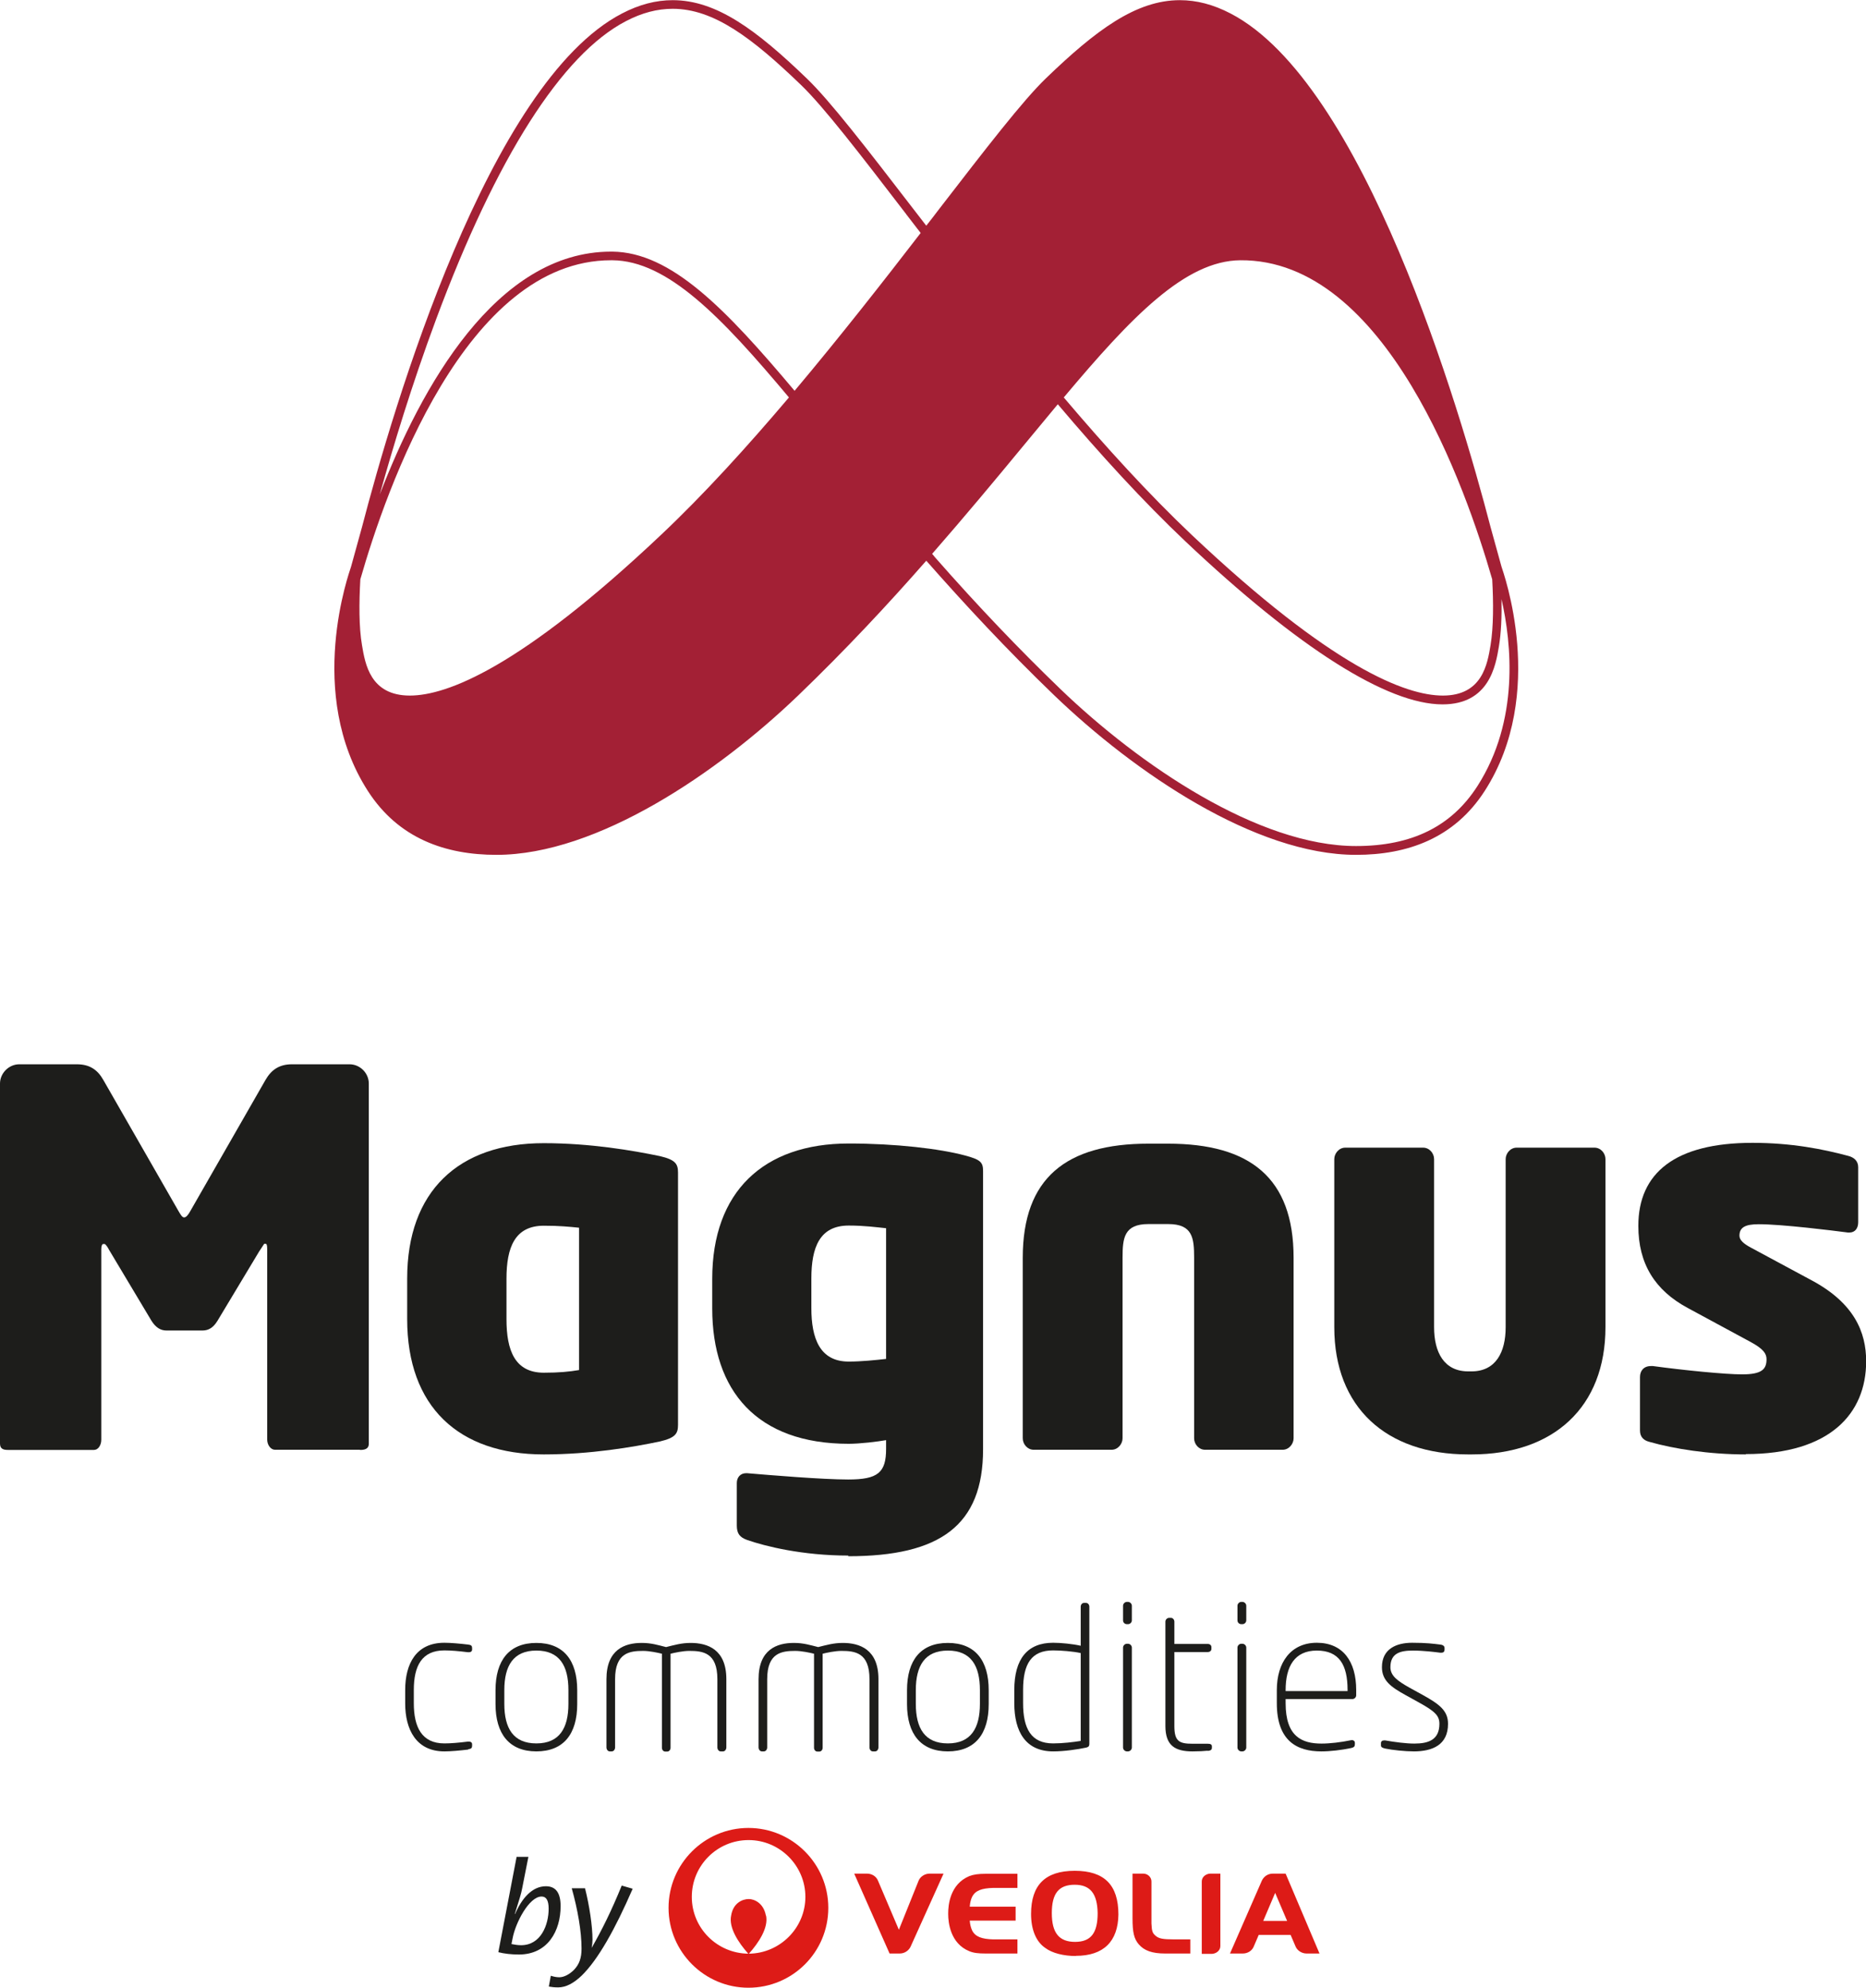 <?xml version="1.0" encoding="UTF-8"?>
<svg id="Capa_2" data-name="Capa 2" xmlns="http://www.w3.org/2000/svg" viewBox="0 0 112.37 119.69">
  <defs>
    <style>
      .cls-1 {
        fill: #1d1d1b;
      }

      .cls-2 {
        fill: #a32035;
      }

      .cls-3 {
        fill: #dd1b17;
      }
    </style>
  </defs>
  <g id="Capa_1-2" data-name="Capa 1">
    <g>
      <path class="cls-1" d="M21.68,87.29h-5.12c-.25,0-.47-.28-.47-.62v-11.47c0-.22-.03-.31-.09-.31h-.09l-.31.47-2.5,4.16c-.25.41-.53.59-.91.59h-2.16c-.37,0-.66-.19-.91-.59l-2.56-4.28c-.06-.12-.16-.28-.25-.34h-.09c-.06,0-.12.09-.12.31v11.47c0,.34-.19.62-.44.62H.5c-.25,0-.5-.03-.5-.38v-21.68c0-.62.53-1.16,1.16-1.16h3.47c.78,0,1.25.34,1.59.94l4.53,7.9c.13.22.22.38.34.38s.25-.16.37-.38l4.53-7.9c.34-.59.81-.94,1.59-.94h3.47c.63,0,1.16.53,1.16,1.16v21.68c0,.34-.28.38-.53.38Z"/>
      <path class="cls-1" d="M39.74,86.79c-1.62.34-4.19.78-7,.78-5.12,0-8.22-2.87-8.22-8.15v-2.44c0-5.25,3.09-8.15,8.22-8.15,2.81,0,5.37.44,7,.78.94.22,1.09.47,1.09,1v15.18c0,.53-.16.78-1.09,1ZM34.87,73.92c-.59-.06-1.19-.12-2.12-.12-1.75,0-2.25,1.31-2.25,3.19v2.44c0,1.87.5,3.22,2.25,3.22.91,0,1.53-.06,2.12-.16v-8.56Z"/>
      <path class="cls-1" d="M51.08,93.66c-2.75,0-5-.56-6.09-.94-.44-.16-.62-.38-.62-.87v-2.56c0-.34.22-.59.56-.59h.06c1.41.12,4.53.38,6.09.38,1.78,0,2.28-.41,2.28-1.84v-.53c-.5.09-1.56.22-2.25.22-5.53,0-8.22-3.19-8.22-8.15v-1.78c0-5.25,3.09-8.15,8.22-8.15,2.81,0,5.47.31,7,.72.94.25,1.09.41,1.09.94v16.75c0,4.59-2.59,6.44-8.12,6.44ZM53.36,73.95c-.59-.06-1.31-.16-2.25-.16-1.75,0-2.25,1.31-2.25,3.19v1.78c0,1.81.5,3.22,2.25,3.22.75,0,1.62-.09,2.25-.16v-7.87Z"/>
      <path class="cls-1" d="M77.26,87.29h-4.69c-.38,0-.66-.34-.66-.69v-10.87c0-1.19-.09-2.03-1.56-2.03h-1.19c-1.47,0-1.56.84-1.56,2.03v10.87c0,.34-.28.69-.66.69h-4.69c-.38,0-.66-.34-.66-.69v-10.87c0-4.81,2.62-6.87,7.56-6.87h1.19c4.94,0,7.56,2.06,7.56,6.87v10.87c0,.34-.28.69-.66.69Z"/>
      <path class="cls-1" d="M88.6,87.57h-.19c-4.94,0-8.06-2.84-8.06-7.66v-10.12c0-.34.28-.69.66-.69h4.69c.38,0,.66.34.66.69v10.12c0,1.5.59,2.66,2.06,2.66h.19c1.47,0,2.06-1.16,2.06-2.66v-10.12c0-.34.28-.69.66-.69h4.69c.38,0,.66.34.66.69v10.12c0,4.81-3.12,7.66-8.06,7.66Z"/>
      <path class="cls-1" d="M105.13,87.57c-2.22,0-4.34-.34-5.78-.75-.38-.09-.59-.31-.59-.69v-3.22c0-.37.22-.66.66-.66h.12c1.84.25,4.34.5,5.37.5,1.19,0,1.47-.31,1.47-.91,0-.34-.19-.62-.94-1.03l-3.81-2.06c-1.97-1.06-2.97-2.66-2.97-4.94,0-3.19,2.22-5,6.87-5,2.37,0,4.25.38,5.75.78.37.09.62.31.62.69v3.31c0,.37-.19.62-.53.62h-.09c-.91-.12-3.97-.5-5.37-.5-.81,0-1.16.19-1.16.69,0,.25.22.47.69.72l3.66,1.97c2.56,1.37,3.28,3.12,3.28,4.87,0,3.16-2.19,5.59-7.25,5.59Z"/>
    </g>
    <g>
      <path class="cls-1" d="M28.2,105.34c-.5.06-1.06.11-1.44.11-1.7,0-2.36-1.32-2.36-2.89v-.8c0-1.59.66-2.85,2.36-2.85.38,0,.94.05,1.44.11.18.02.23.08.23.21v.08c0,.12-.08.17-.2.17h-.05c-.56-.07-1.02-.11-1.42-.11-1.36,0-1.84.94-1.84,2.38v.8c0,1.44.48,2.42,1.84,2.42.39,0,.86-.04,1.42-.11h.05c.12,0,.2.05.2.17v.08c0,.13-.05.19-.23.21Z"/>
      <path class="cls-1" d="M32.3,105.45c-1.63,0-2.46-1.05-2.46-2.85v-.83c0-1.8.82-2.85,2.46-2.85s2.46,1.05,2.46,2.85v.83c0,1.8-.82,2.85-2.46,2.85ZM34.23,101.76c0-1.47-.54-2.38-1.93-2.38s-1.93.92-1.93,2.38v.83c0,1.47.54,2.38,1.93,2.38s1.93-.92,1.93-2.38v-.83Z"/>
      <path class="cls-1" d="M43.52,105.45h-.12c-.12,0-.2-.12-.2-.24v-4.11c0-1.6-.88-1.7-1.69-1.7-.38,0-.89.11-1.13.17v5.66c0,.12-.08.23-.2.23h-.12c-.12,0-.2-.11-.2-.23v-5.66c-.24-.06-.75-.17-1.13-.17-.81,0-1.69.11-1.69,1.7v4.11c0,.12-.08.24-.2.24h-.12c-.12,0-.2-.12-.2-.24v-4.11c0-1.79,1.11-2.18,2.12-2.18h.02c.56,0,.97.13,1.45.25.49-.12.92-.25,1.48-.25,1.01,0,2.15.38,2.15,2.18v4.11c0,.12-.08.24-.2.24Z"/>
      <path class="cls-1" d="M52.68,105.45h-.12c-.12,0-.2-.12-.2-.24v-4.11c0-1.6-.88-1.7-1.69-1.7-.38,0-.89.11-1.13.17v5.66c0,.12-.08.23-.2.23h-.12c-.12,0-.2-.11-.2-.23v-5.66c-.24-.06-.75-.17-1.13-.17-.81,0-1.69.11-1.69,1.7v4.11c0,.12-.08.24-.2.24h-.12c-.12,0-.2-.12-.2-.24v-4.11c0-1.79,1.11-2.18,2.12-2.18h.02c.56,0,.97.13,1.45.25.49-.12.92-.25,1.48-.25,1.01,0,2.15.38,2.15,2.18v4.11c0,.12-.08.24-.2.24Z"/>
      <path class="cls-1" d="M57.08,105.45c-1.63,0-2.46-1.05-2.46-2.85v-.83c0-1.8.82-2.85,2.46-2.85s2.46,1.05,2.46,2.85v.83c0,1.8-.82,2.85-2.46,2.85ZM59.01,101.76c0-1.47-.54-2.38-1.93-2.38s-1.93.92-1.93,2.38v.83c0,1.47.54,2.38,1.93,2.38s1.93-.92,1.93-2.38v-.83Z"/>
      <path class="cls-1" d="M65.42,105.22c-.52.11-1.32.23-2,.23-1.65,0-2.34-1.18-2.34-2.9v-.79c0-1.88.79-2.85,2.34-2.85.47,0,1.18.07,1.66.18v-2.35c0-.12.08-.23.2-.23h.12c.12,0,.2.11.2.23v8.25c0,.14-.04.19-.18.23ZM65.08,99.53c-.45-.1-1.19-.16-1.66-.16-1.31,0-1.81.81-1.81,2.38v.79c0,1.54.48,2.43,1.81,2.43.57,0,1.23-.08,1.66-.15v-5.29Z"/>
      <path class="cls-1" d="M67.93,97.79h-.07c-.12,0-.23-.09-.23-.23v-.88c0-.12.11-.23.23-.23h.07c.12,0,.23.11.23.23v.88c0,.13-.11.23-.23.23ZM67.93,105.45h-.07c-.12,0-.23-.11-.23-.23v-6.02c0-.12.11-.23.23-.23h.07c.12,0,.23.11.23.23v6.02c0,.12-.11.23-.23.23Z"/>
      <path class="cls-1" d="M72.72,105.41c-.16.02-.55.04-.91.04-1.05,0-1.63-.35-1.63-1.53v-6.28c0-.12.1-.23.23-.23h.1c.12,0,.21.11.21.23v1.34h2c.13,0,.23.07.23.19v.11c0,.12-.1.19-.23.19h-2v4.46c0,.92.3,1.06,1.1,1.06h.91c.18,0,.25.05.25.16v.08c0,.1-.04.17-.25.19Z"/>
      <path class="cls-1" d="M74.82,97.79h-.07c-.12,0-.23-.09-.23-.23v-.88c0-.12.11-.23.23-.23h.07c.12,0,.23.11.23.23v.88c0,.13-.11.23-.23.23ZM74.82,105.45h-.07c-.12,0-.23-.11-.23-.23v-6.02c0-.12.11-.23.23-.23h.07c.12,0,.23.11.23.23v6.02c0,.12-.11.23-.23.23Z"/>
      <path class="cls-1" d="M81.45,102.3h-4.03v.25c0,2,.97,2.43,2.16,2.43.52,0,1.18-.08,1.76-.2.02,0,.05-.01.07-.01.09,0,.18.05.18.17v.08c0,.13-.05.19-.23.23-.57.12-1.25.2-1.79.2-1.48,0-2.68-.64-2.68-2.9v-.79c0-1.65.83-2.85,2.41-2.85s2.37,1.14,2.37,2.84v.32c0,.13-.11.23-.23.23ZM81.15,101.75c0-1.5-.5-2.37-1.85-2.37s-1.88.97-1.88,2.38v.06h3.73v-.07Z"/>
      <path class="cls-1" d="M85.15,105.45c-.54,0-1.3-.08-1.73-.17-.17-.04-.26-.08-.26-.19v-.13c0-.12.08-.17.19-.17h.07c.57.1,1.26.19,1.75.19.86,0,1.51-.23,1.51-1.19,0-.49-.26-.75-1.26-1.3l-.76-.42c-.89-.49-1.44-.88-1.44-1.69,0-1.11.88-1.47,1.82-1.47.86,0,1.3.06,1.7.11.17.02.25.1.25.2v.1c0,.14-.08.19-.2.19h-.05c-.31-.04-1-.13-1.66-.13-.76,0-1.35.16-1.35,1,0,.52.43.83,1.16,1.24l.8.44c.99.55,1.51.94,1.51,1.73,0,1.28-.95,1.66-2.06,1.66Z"/>
    </g>
    <path class="cls-2" d="M90.42,34.12l-.66-2.39c-1.88-7.22-7.64-26.76-15.66-30.92-1.04-.54-2.04-.8-3.05-.8-2.64,0-5.05,1.8-8.07,4.71-1.39,1.34-3.61,4.22-6.42,7.86-.25.33-.51.67-.78,1.01-.26-.34-.52-.68-.78-1.01-2.81-3.65-5.03-6.53-6.42-7.86-3.02-2.91-5.43-4.71-8.07-4.71-1.01,0-2.01.26-3.05.8-8.03,4.16-13.78,23.7-15.66,30.92l-.66,2.39c-.09.3-2.77,7.62,1.01,13.5,1.84,2.86,4.66,3.85,7.75,3.85,6.07,0,13.34-4.96,18.17-9.6,2.87-2.76,5.43-5.51,7.71-8.11,2.29,2.6,4.84,5.35,7.71,8.11,4.83,4.64,12.1,9.6,18.17,9.6,3.09,0,5.91-.99,7.75-3.85,3.78-5.88,1.1-13.2,1.01-13.5ZM74.68,15.67c8.81-.08,13.62,13.8,15.18,19.21.08,1.4.08,2.87-.1,3.97-.19,1.13-.49,3.03-2.87,3.03h0c-2.23,0-6.66-1.68-15.11-9.66-2.59-2.45-5.21-5.33-7.72-8.29,4.08-4.86,7.31-8.23,10.63-8.26ZM26.26,19.23c3.63-9.75,7.58-15.96,11.44-17.96.96-.5,1.88-.74,2.81-.74,2.47,0,4.78,1.75,7.71,4.57,1.36,1.3,3.56,4.16,6.34,7.78l.02.03.67.87h0s.11.14.11.14c.03.04.06.07.08.11-2.25,2.92-4.85,6.24-7.59,9.5-4.17-4.96-7.44-8.34-10.97-8.38h-.08c-6.93,0-11.45,8.18-13.93,14.62.79-2.84,1.94-6.64,3.39-10.54ZM39.79,32.22c-8.45,7.98-12.88,9.66-15.11,9.66-2.38,0-2.69-1.9-2.88-3.03-.19-1.1-.18-2.56-.1-3.97,1.55-5.4,6.33-19.21,15.1-19.21.03,0,.05,0,.08,0,3.32.03,6.56,3.4,10.63,8.26-2.51,2.96-5.13,5.85-7.72,8.29ZM88.97,47.33c-1.56,2.43-3.95,3.61-7.31,3.61-5.88,0-13.05-4.88-17.8-9.45-2.47-2.38-4.95-4.97-7.55-7.93h0s-.13-.16-.13-.16c-.02-.02-.03-.04-.05-.05,1.99-2.28,3.79-4.44,5.39-6.38.76-.92,1.48-1.79,2.18-2.63,2.53,2.99,5.13,5.84,7.7,8.27,6.79,6.41,12.14,9.8,15.47,9.8,2.81,0,3.2-2.33,3.39-3.47.14-.82.18-1.83.16-2.87.61,2.68,1.08,7.31-1.45,11.26Z"/>
    <path class="cls-3" d="M46.13,115.33c.16.73-.44,1.64-1.03,2.3,1.87-.02,3.4-1.55,3.4-3.42s-1.53-3.42-3.42-3.42-3.42,1.53-3.42,3.42,1.53,3.4,3.4,3.42c-.59-.66-1.19-1.57-1.03-2.3.12-.75.68-.99,1.06-.99.33,0,.89.24,1.03.99M49.88,114.87c0,2.67-2.16,4.81-4.81,4.81s-4.81-2.16-4.81-4.81,2.16-4.81,4.81-4.81,4.81,2.16,4.81,4.81M64.72,113.48c-.96,0-1.38.52-1.38,1.71s.44,1.73,1.4,1.73,1.36-.54,1.36-1.73c-.02-1.17-.44-1.71-1.38-1.71M64.79,117.77c-.73,0-1.43-.17-1.85-.49-.56-.38-.85-1.12-.85-2.04,0-1.74.85-2.6,2.63-2.6s2.63.85,2.63,2.63c-.02,1.62-.89,2.49-2.56,2.49M71.68,116.77v.85h-1.52c-.77,0-1.26-.17-1.59-.56-.28-.33-.37-.72-.37-1.55v-2.7h.65c.26,0,.49.21.49.47v2.53c.02.49.07.59.26.75.19.16.42.21,1.12.21h.96ZM76.07,115.66l.72-1.69.72,1.69h-1.43ZM77.42,112.81h-.77c-.3,0-.54.17-.66.42l-1.92,4.39h.77c.3,0,.56-.17.66-.42l.3-.7h1.92l.3.7c.1.24.37.42.66.42h.78l-2.04-4.81ZM73.49,112.81v4.36c0,.26-.23.45-.49.47h-.63v-4.36c0-.26.23-.45.49-.47h.63ZM56.82,112.81l-1.99,4.41c-.12.24-.37.4-.65.4h-.61l-2.13-4.81h.77c.3,0,.56.17.66.42l1.26,2.96,1.19-2.96c.1-.24.37-.42.66-.42h.84ZM57.1,115.19c0-.47.1-1.74,1.27-2.23.26-.1.56-.14.98-.14h1.92v.85h-1.46c-.7.02-1.08.16-1.27.54-.07.14-.12.33-.14.56v.03h2.76v.84h-2.76v.03c.02.23.07.4.14.56.19.38.58.52,1.27.54h1.46v.85h-1.92c-.42,0-.72-.03-.98-.14-1.15-.47-1.27-1.74-1.27-2.23v-.07Z"/>
    <path class="cls-1" d="M32.61,114.19c-.75,0-1.57,1.59-1.74,2.51l-.07.35c.17.03.35.07.58.07,1.19,0,1.66-1.22,1.66-2.2,0-.52-.16-.73-.42-.73M31.25,117.68c-.47,0-.89-.05-1.24-.14l1.1-5.74h.71l-.38,1.92c-.05.28-.16.63-.44,1.52h.02c.4-.94,1.03-1.67,1.85-1.67.58,0,.89.37.89,1.2,0,1.48-.77,2.91-2.51,2.91M35.04,118.94c-.49.47-.96.72-1.43.72-.21,0-.4-.02-.56-.05l.12-.65c.16.05.33.09.51.09.28,0,.61-.17.89-.45.31-.33.45-.7.45-1.27,0-1.05-.23-2.35-.59-3.64h.8c.26,1.03.45,2.27.45,3.1,0,.14-.02.33-.05.49h0c.63-1.1,1.19-2.23,1.81-3.75l.66.19c-1.06,2.44-2.08,4.26-3.07,5.23"/>
  </g>
</svg>